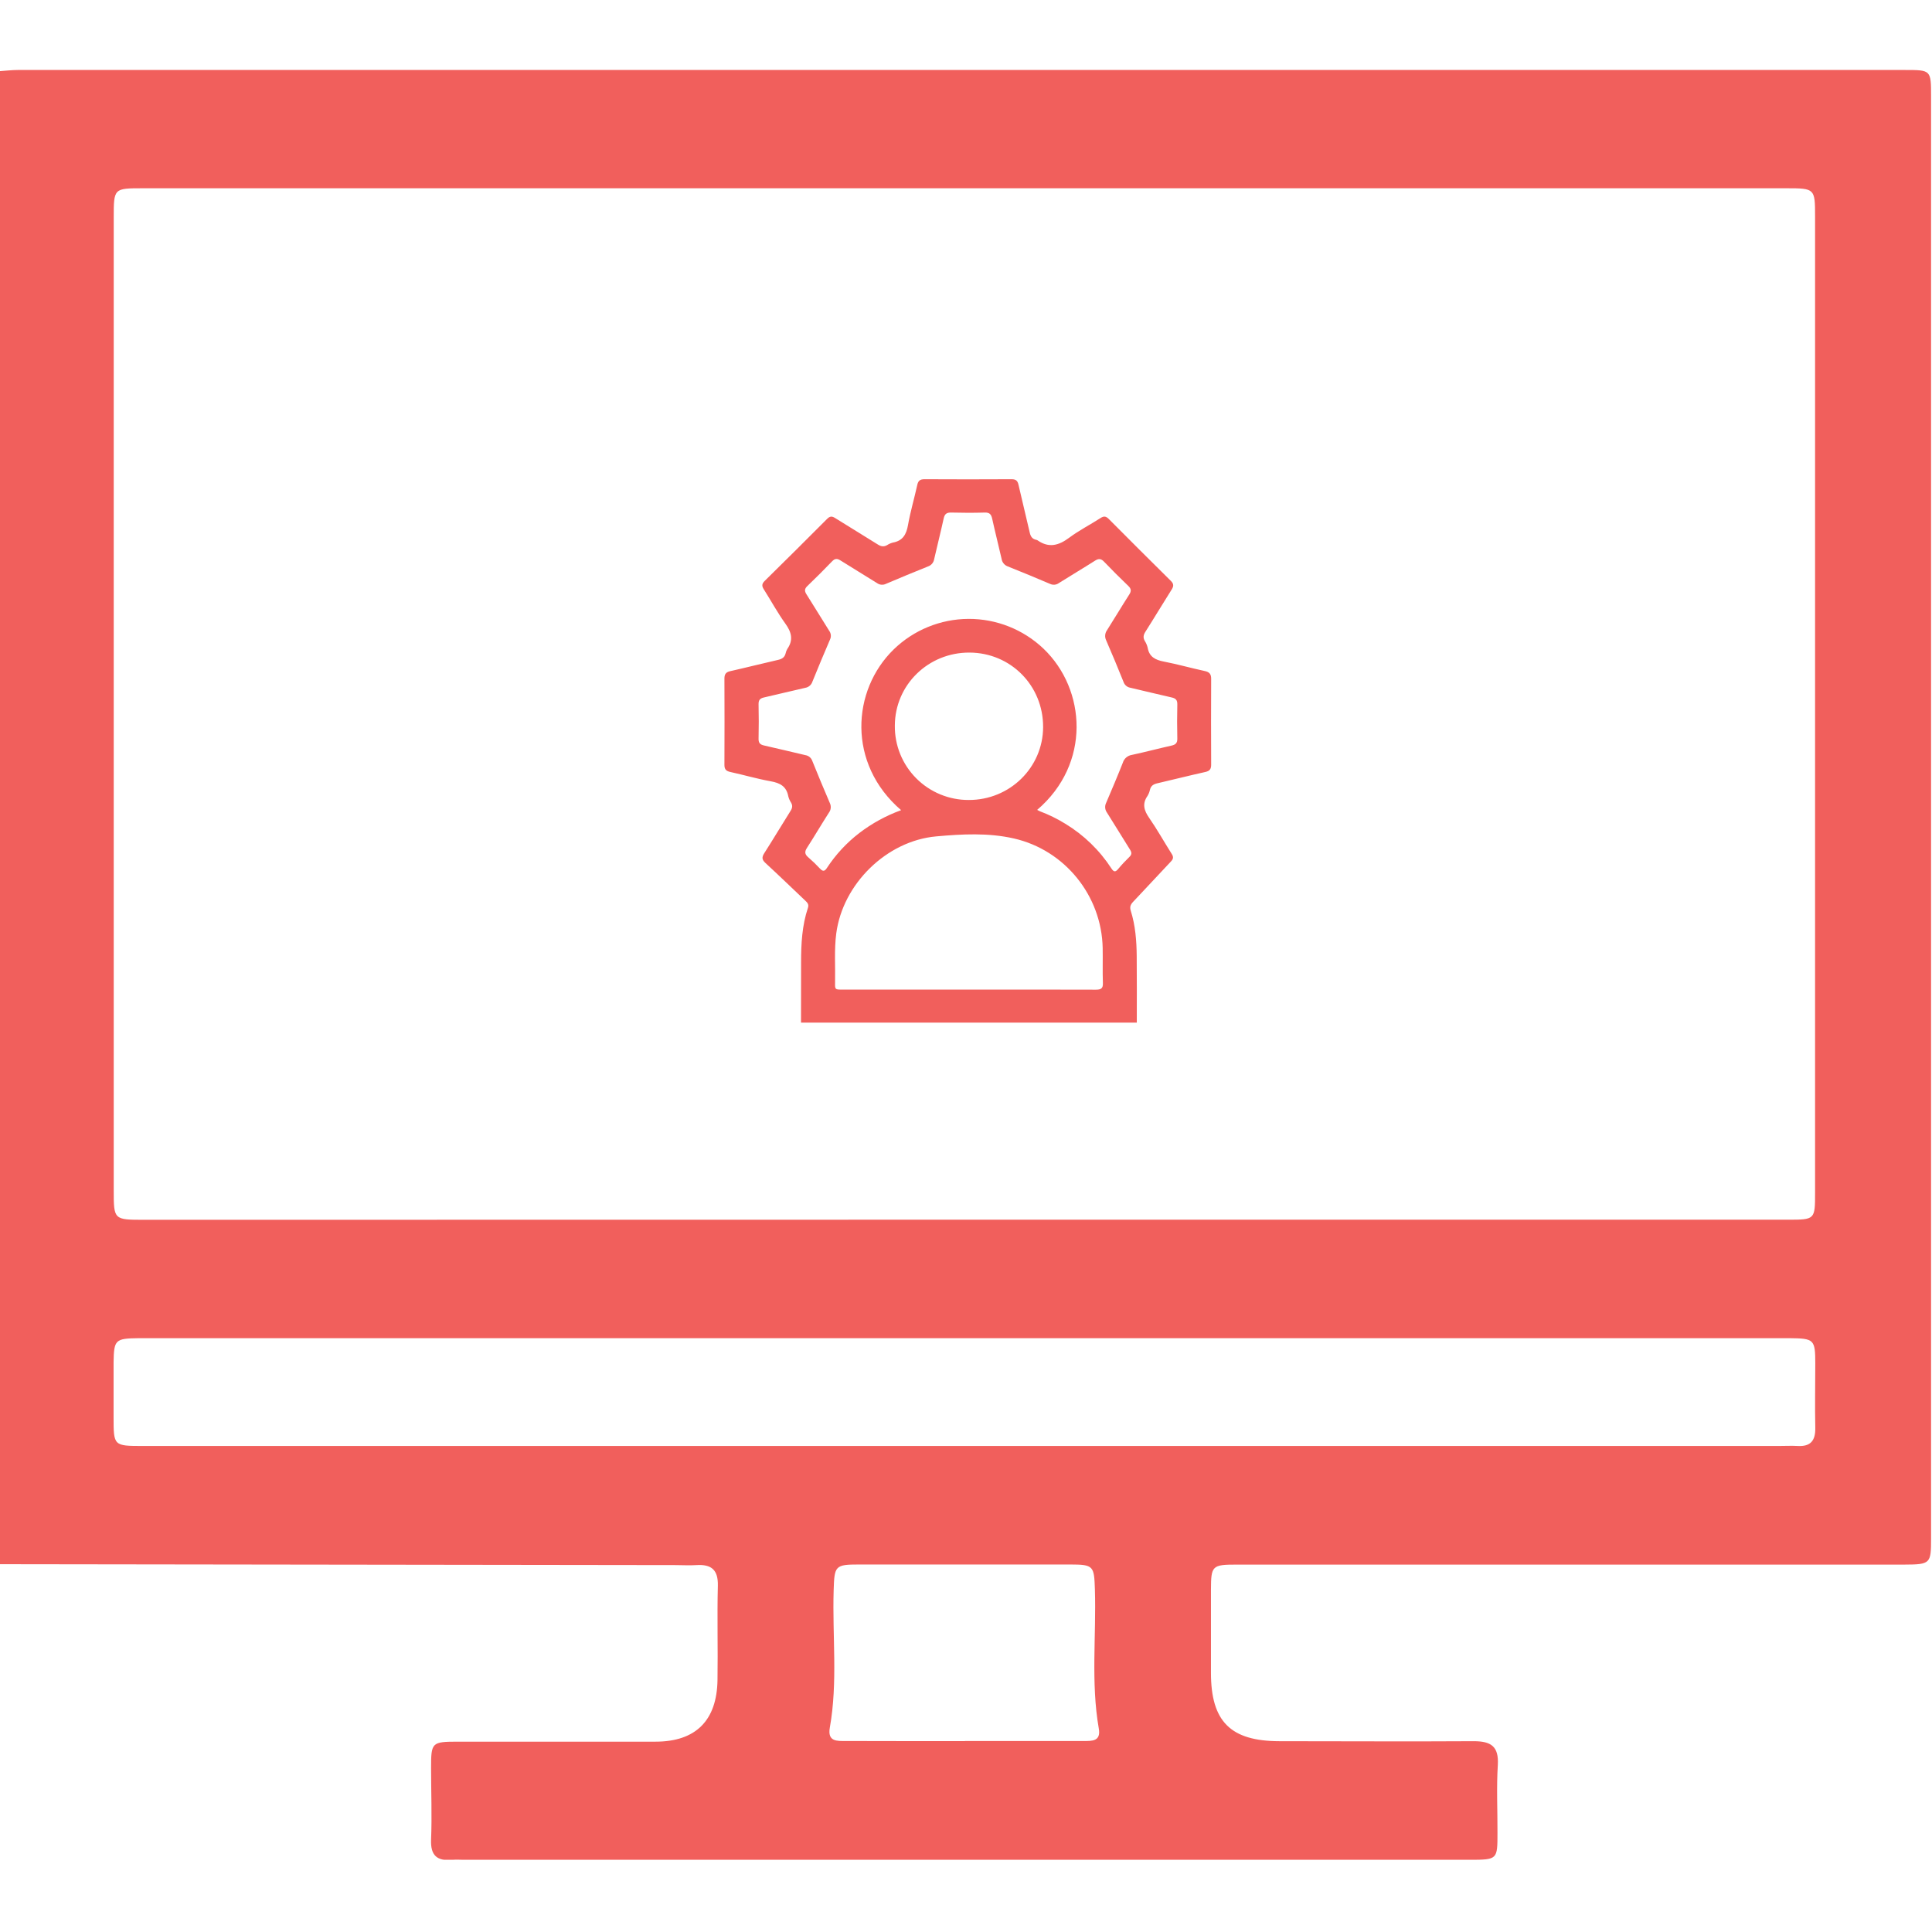 <svg width="512" height="512" viewBox="0 0 512 512" fill="none" xmlns="http://www.w3.org/2000/svg">
<g clip-path="url(#clip0_1258_140)">
<g clip-path="url(#clip1_1258_140)">
<path d="M-0.23 414.528V18.867C1.425 18.761 3.081 18.547 4.736 18.547H504.842C511.73 18.547 511.757 18.547 511.757 25.515C511.757 152.921 511.757 280.318 511.757 407.706C511.757 414.381 511.596 414.608 504.655 414.635C490.171 414.635 475.687 414.635 461.189 414.635C416.736 414.635 372.274 414.635 327.803 414.635C321.195 414.635 320.941 414.915 320.915 421.309C320.915 428.638 320.915 435.994 320.915 443.296C320.915 456.258 326.121 461.411 339.083 461.437C356.237 461.437 373.391 461.544 390.545 461.437C395.124 461.437 397.219 462.772 396.939 467.725C396.565 473.705 396.872 479.739 396.846 485.707C396.846 492.822 396.846 492.822 389.61 492.875H123.318C122.157 492.875 120.982 492.768 119.82 492.875C115.816 493.249 114.067 491.714 114.24 487.535C114.494 481.221 114.24 474.88 114.24 468.553C114.24 461.758 114.401 461.571 121.276 461.558C138.75 461.558 156.237 461.558 173.725 461.558C184.404 461.558 189.985 455.937 190.145 445.218C190.278 436.888 190.025 428.558 190.238 420.241C190.345 416.01 188.516 414.515 184.565 414.768C182.736 414.888 180.907 414.768 179.065 414.768L-0.23 414.528ZM255.503 323.232H473.764C481 323.232 481.013 323.232 481.013 316.037V57.34C481.013 49.971 480.946 49.891 473.417 49.891H37.882C30.14 49.891 30.14 49.891 30.14 57.687C30.14 143.603 30.14 229.511 30.14 315.409C30.14 323.259 30.14 323.259 38.243 323.259L255.503 323.232ZM255.169 383.197H471.428C473.097 383.197 474.766 383.104 476.421 383.197C479.905 383.397 481.147 381.689 481.067 378.351C480.946 372.691 481.067 367.031 481.067 361.371C481.067 354.963 480.759 354.696 474.258 354.629H36.774C30.527 354.71 30.193 355.017 30.1 361.064C30.1 365.896 30.1 370.729 30.1 375.548C30.1 383.184 30.1 383.197 37.922 383.197H255.169ZM255.703 461.384H287.181C289.397 461.384 291.813 461.504 291.186 458.047C289.063 445.805 290.545 433.471 290.158 421.176C289.958 414.982 289.797 414.621 283.643 414.608C264.954 414.608 246.301 414.608 227.683 414.608C221.275 414.608 221.128 414.955 220.928 421.443C220.554 433.564 222.063 445.752 219.914 457.82C219.246 461.611 221.823 461.384 224.199 461.384C234.718 461.424 245.211 461.411 255.703 461.411V461.384Z" fill="#F15F5C"/>
<g clip-path="url(#clip2_1258_140)">
<path d="M212.276 271.004C212.276 265.665 212.282 260.327 212.295 254.988C212.295 250.108 212.55 245.254 214.116 240.572C214.424 239.656 213.947 239.191 213.382 238.658C209.875 235.339 206.413 231.975 202.845 228.698C201.89 227.815 201.859 227.166 202.544 226.096C204.923 222.387 207.173 218.588 209.517 214.875C209.999 214.124 210.093 213.459 209.623 212.675C209.288 212.164 209.044 211.601 208.9 211.008C208.411 208.38 206.703 207.486 204.241 207.047C200.648 206.401 197.125 205.365 193.55 204.584C192.421 204.34 191.977 203.867 191.981 202.707C192.014 195.074 192.014 187.44 191.981 179.807C191.981 178.703 192.358 178.129 193.486 177.873C197.739 176.92 201.969 175.838 206.221 174.87C207.252 174.637 207.926 174.202 208.193 173.165C208.272 172.749 208.424 172.351 208.641 171.987C210.296 169.606 209.77 167.553 208.148 165.293C206.044 162.372 204.324 159.177 202.39 156.136C201.841 155.269 201.901 154.695 202.642 153.959C208.207 148.488 213.731 142.999 219.215 137.493C219.907 136.798 220.446 136.742 221.277 137.26C225.04 139.633 228.875 141.919 232.638 144.299C233.5 144.844 234.226 144.96 235.099 144.457C235.573 144.149 236.094 143.922 236.642 143.785C239.242 143.308 240.191 141.638 240.627 139.167C241.259 135.578 242.309 132.064 243.088 128.502C243.337 127.375 243.841 127 245 127C252.699 127.043 260.397 127.043 268.094 127C269.186 127 269.663 127.375 269.904 128.434C270.86 132.68 271.933 136.896 272.892 141.142C273.125 142.174 273.562 142.85 274.619 143.06C274.754 143.087 274.882 143.139 274.996 143.214C277.976 145.287 280.584 144.562 283.335 142.509C285.969 140.553 288.912 139.051 291.67 137.275C292.566 136.701 293.115 136.81 293.842 137.538C299.291 143.024 304.767 148.487 310.271 153.925C311.065 154.706 311.092 155.303 310.516 156.211C308.16 159.936 305.902 163.72 303.539 167.433C302.99 168.292 302.888 169.006 303.396 169.877C303.749 170.43 304.003 171.04 304.149 171.679C304.578 174.104 306.203 174.892 308.427 175.324C312.063 176.026 315.63 177.047 319.254 177.824C320.496 178.087 320.974 178.62 320.97 179.885C320.932 187.474 320.932 195.06 320.97 202.643C320.97 203.77 320.62 204.314 319.465 204.573C315.209 205.519 310.983 206.589 306.73 207.576C305.726 207.805 305.018 208.2 304.758 209.262C304.635 209.86 304.407 210.432 304.085 210.952C302.632 213.046 303.197 214.807 304.555 216.771C306.685 219.849 308.514 223.13 310.52 226.299C311.005 227.05 310.986 227.583 310.354 228.255C306.967 231.829 303.648 235.459 300.254 239.025C299.558 239.776 299.358 240.396 299.671 241.387C300.886 245.261 301.202 249.271 301.24 253.31C301.3 259.212 301.259 265.11 301.262 271.011L212.276 271.004ZM238.791 214.691C224.468 202.377 225.714 182.93 236.834 172.107C242.139 166.951 249.242 164.049 256.648 164.012C264.054 163.975 271.186 166.805 276.542 171.908C287.866 182.727 289.149 202.429 274.857 214.631C275.1 214.771 275.351 214.896 275.609 215.006C277.937 215.883 280.175 216.982 282.292 218.287C287.208 221.264 291.387 225.309 294.519 230.12C295.17 231.127 295.595 231.164 296.344 230.271C297.277 229.144 298.278 228.097 299.313 227.083C299.99 226.423 299.93 225.893 299.452 225.139C297.394 221.891 295.426 218.591 293.36 215.351C293.087 214.979 292.923 214.538 292.886 214.078C292.849 213.619 292.94 213.157 293.149 212.746C294.654 209.221 296.16 205.681 297.567 202.11C297.729 201.583 298.036 201.112 298.453 200.75C298.87 200.388 299.381 200.151 299.927 200.064C303.456 199.313 306.949 198.375 310.463 197.59C311.566 197.343 312.033 196.892 312.002 195.713C311.927 192.71 311.927 189.706 312.002 186.726C312.033 185.554 311.626 185.078 310.497 184.83C306.832 184.015 303.197 183.092 299.539 182.254C299.128 182.184 298.743 182.003 298.427 181.731C298.111 181.459 297.875 181.107 297.744 180.711C296.261 177.017 294.733 173.338 293.145 169.693C292.932 169.258 292.843 168.774 292.888 168.292C292.933 167.811 293.111 167.351 293.401 166.964C295.388 163.836 297.277 160.653 299.276 157.537C299.874 156.602 299.768 155.997 298.986 155.25C296.822 153.174 294.688 151.061 292.619 148.887C291.825 148.054 291.196 147.948 290.21 148.575C287.045 150.591 283.813 152.502 280.64 154.503C280.307 154.753 279.911 154.907 279.496 154.949C279.08 154.99 278.662 154.918 278.285 154.74C274.574 153.159 270.849 151.609 267.101 150.118C266.663 149.965 266.276 149.695 265.982 149.337C265.687 148.98 265.496 148.549 265.43 148.091C264.621 144.532 263.714 140.996 262.931 137.433C262.675 136.28 262.216 135.792 260.963 135.834C258.009 135.92 255.051 135.912 252.093 135.834C250.889 135.804 250.347 136.19 250.088 137.384C249.301 140.996 248.383 144.577 247.563 148.185C247.494 148.619 247.308 149.027 247.026 149.365C246.744 149.702 246.375 149.958 245.96 150.103C242.211 151.605 238.483 153.147 234.775 154.729C234.401 154.912 233.983 154.989 233.567 154.953C233.151 154.917 232.753 154.768 232.416 154.522C229.206 152.495 225.94 150.55 222.722 148.515C221.868 147.975 221.27 147.975 220.532 148.741C218.387 150.971 216.198 153.157 213.965 155.299C213.213 156.02 213.156 156.602 213.713 157.48C215.753 160.679 217.702 163.938 219.734 167.147C219.983 167.482 220.135 167.879 220.175 168.293C220.214 168.708 220.138 169.126 219.956 169.501C218.361 173.2 216.808 176.916 215.298 180.648C215.164 181.065 214.917 181.438 214.586 181.725C214.254 182.013 213.849 182.203 213.416 182.277C209.754 183.088 206.119 184.015 202.458 184.834C201.4 185.07 201.001 185.543 201.028 186.643C201.095 189.689 201.095 192.732 201.028 195.773C201.005 196.9 201.445 197.331 202.499 197.564C206.161 198.375 209.8 199.287 213.457 200.124C213.869 200.191 214.255 200.369 214.573 200.637C214.892 200.905 215.132 201.255 215.267 201.649C216.773 205.388 218.321 209.106 219.911 212.802C220.113 213.217 220.195 213.68 220.149 214.139C220.102 214.597 219.929 215.034 219.648 215.4C217.676 218.475 215.828 221.632 213.849 224.703C213.179 225.739 213.277 226.419 214.202 227.2C215.303 228.15 216.351 229.16 217.341 230.226C218.12 231.044 218.583 230.879 219.162 229.989C221.479 226.454 224.376 223.334 227.731 220.757C231.087 218.191 234.817 216.152 238.791 214.709V214.691ZM256.737 262.253C267.955 262.253 279.173 262.234 290.394 262.275C291.745 262.275 292.344 261.986 292.276 260.496C292.171 257.406 292.276 254.313 292.22 251.223C291.949 237.385 282.214 225.293 268.711 222.207C261.911 220.652 254.972 221.035 248.116 221.651C234.945 222.826 223.336 234.276 221.62 247.352C221.051 251.696 221.394 256.051 221.304 260.398C221.266 262.241 221.304 262.253 223.185 262.253H256.737ZM256.737 212.003C267.597 212.029 276.388 203.417 276.437 192.706C276.486 181.71 267.876 172.989 256.929 172.94C245.982 172.891 237.169 181.522 237.142 192.304C237.111 194.887 237.595 197.451 238.567 199.845C239.539 202.239 240.978 204.416 242.802 206.25C244.626 208.083 246.797 209.536 249.19 210.524C251.582 211.512 254.148 212.014 256.737 212.003Z" fill="#F15F5C"/>
</g>
</g>
</g>
<defs>
<clipPath id="clip0_1258_140">
<rect width="512" height="512" fill="white"/>
</clipPath>
<clipPath id="clip1_1258_140">
<rect width="512" height="474.368" fill="white" transform="translate(-0.23 18.492)"/>
</clipPath>
<clipPath id="clip2_1258_140">
<rect width="129" height="144" fill="white" transform="translate(192 127)"/>
</clipPath>
</defs>
</svg>

